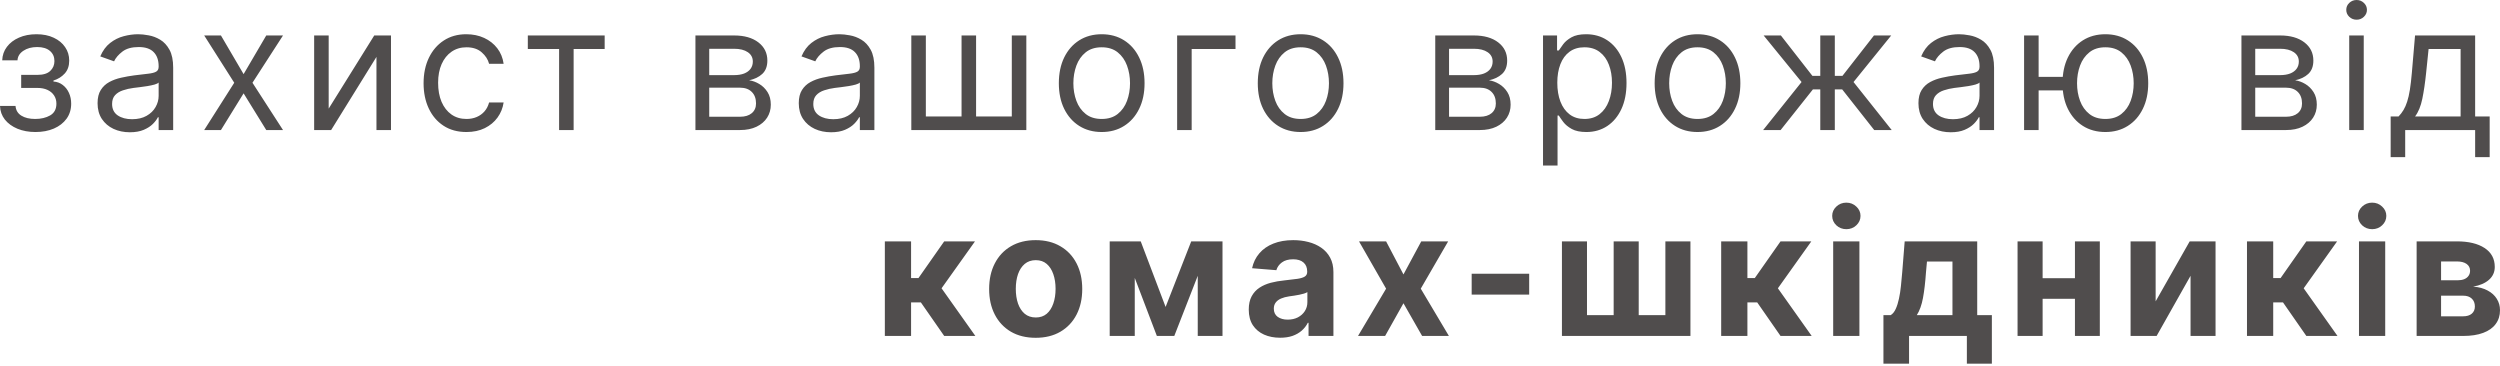 <?xml version="1.0" encoding="UTF-8"?> <svg xmlns="http://www.w3.org/2000/svg" width="923" height="135" viewBox="0 0 923 135" fill="none"> <path d="M0.001 39.101H5.73C5.851 40.677 6.563 41.875 7.867 42.693C9.185 43.511 10.898 43.921 13.004 43.921C15.156 43.921 16.998 43.481 18.529 42.602C20.059 41.708 20.825 40.268 20.825 38.283C20.825 37.116 20.537 36.1 19.961 35.236C19.385 34.358 18.574 33.675 17.528 33.191C16.483 32.706 15.247 32.463 13.823 32.463H7.821V27.644H13.823C15.96 27.644 17.536 27.159 18.551 26.189C19.582 25.219 20.097 24.006 20.097 22.551C20.097 20.99 19.544 19.74 18.438 18.8C17.331 17.846 15.763 17.368 13.732 17.368C11.686 17.368 9.981 17.83 8.617 18.755C7.253 19.664 6.533 20.839 6.457 22.279H0.819C0.88 20.399 1.456 18.74 2.547 17.3C3.638 15.845 5.123 14.708 7.003 13.89C8.882 13.056 11.034 12.64 13.459 12.64C15.914 12.64 18.044 13.072 19.847 13.935C21.666 14.784 23.068 15.944 24.053 17.414C25.053 18.869 25.553 20.52 25.553 22.369C25.553 24.34 25 25.931 23.893 27.143C22.787 28.356 21.4 29.22 19.733 29.735V30.099C21.052 30.19 22.196 30.614 23.166 31.372C24.151 32.114 24.916 33.092 25.462 34.304C26.008 35.502 26.28 36.828 26.28 38.283C26.28 40.404 25.712 42.254 24.576 43.83C23.439 45.391 21.878 46.603 19.892 47.467C17.907 48.316 15.641 48.74 13.095 48.74C10.625 48.74 8.412 48.338 6.457 47.535C4.502 46.717 2.949 45.588 1.797 44.148C0.66 42.693 0.062 41.011 0.001 39.101ZM47.933 48.831C45.72 48.831 43.712 48.414 41.909 47.581C40.105 46.732 38.673 45.512 37.612 43.921C36.551 42.314 36.021 40.374 36.021 38.101C36.021 36.1 36.415 34.479 37.203 33.236C37.991 31.978 39.044 30.993 40.363 30.281C41.681 29.568 43.136 29.038 44.728 28.689C46.334 28.326 47.948 28.038 49.57 27.826C51.692 27.553 53.412 27.348 54.73 27.212C56.064 27.06 57.034 26.81 57.64 26.462C58.261 26.113 58.572 25.507 58.572 24.643V24.461C58.572 22.218 57.958 20.475 56.731 19.232C55.518 17.99 53.677 17.368 51.207 17.368C48.645 17.368 46.637 17.929 45.182 19.05C43.727 20.172 42.704 21.369 42.113 22.642L37.021 20.824C37.93 18.702 39.143 17.05 40.658 15.868C42.189 14.671 43.856 13.837 45.66 13.367C47.478 12.882 49.267 12.64 51.025 12.64C52.146 12.64 53.434 12.776 54.889 13.049C56.359 13.306 57.776 13.845 59.141 14.663C60.52 15.481 61.664 16.716 62.573 18.369C63.483 20.02 63.937 22.233 63.937 25.007V48.013H58.572V43.284H58.299C57.936 44.042 57.329 44.853 56.481 45.717C55.632 46.58 54.503 47.315 53.093 47.922C51.684 48.528 49.964 48.831 47.933 48.831ZM48.751 44.011C50.873 44.011 52.661 43.595 54.117 42.761C55.587 41.928 56.693 40.852 57.435 39.533C58.193 38.215 58.572 36.828 58.572 35.373V30.462C58.345 30.735 57.845 30.985 57.072 31.213C56.314 31.425 55.435 31.614 54.435 31.781C53.45 31.933 52.487 32.069 51.548 32.19C50.623 32.296 49.873 32.387 49.297 32.463C47.903 32.645 46.599 32.941 45.387 33.35C44.19 33.744 43.22 34.342 42.477 35.146C41.75 35.934 41.386 37.01 41.386 38.374C41.386 40.238 42.075 41.647 43.455 42.602C44.849 43.542 46.614 44.011 48.751 44.011ZM81.572 13.094L89.937 27.371L98.303 13.094H104.487L93.211 30.553L104.487 48.013H98.303L89.937 34.464L81.572 48.013H75.388L86.482 30.553L75.388 13.094H81.572ZM121.348 40.101L138.171 13.094H144.354V48.013H138.989V21.006L122.258 48.013H115.983V13.094H121.348V40.101ZM172.207 48.74C168.934 48.74 166.115 47.967 163.75 46.421C161.386 44.875 159.568 42.746 158.294 40.033C157.021 37.32 156.385 34.221 156.385 30.735C156.385 27.189 157.037 24.059 158.34 21.346C159.658 18.619 161.492 16.489 163.841 14.959C166.206 13.413 168.964 12.64 172.116 12.64C174.571 12.64 176.784 13.094 178.754 14.004C180.725 14.913 182.339 16.186 183.597 17.823C184.854 19.46 185.635 21.369 185.938 23.552H180.573C180.164 21.96 179.255 20.551 177.845 19.323C176.451 18.081 174.571 17.459 172.207 17.459C170.116 17.459 168.282 18.005 166.706 19.096C165.145 20.172 163.925 21.695 163.046 23.665C162.182 25.62 161.75 27.916 161.75 30.553C161.75 33.251 162.174 35.6 163.023 37.601C163.887 39.601 165.099 41.155 166.66 42.261C168.236 43.367 170.085 43.921 172.207 43.921C173.602 43.921 174.867 43.678 176.004 43.193C177.14 42.708 178.103 42.011 178.891 41.102C179.679 40.192 180.24 39.101 180.573 37.828H185.938C185.635 39.889 184.885 41.746 183.687 43.398C182.505 45.035 180.937 46.338 178.982 47.308C177.042 48.263 174.784 48.74 172.207 48.74ZM194.871 18.096V13.094H223.242V18.096H211.785V48.013H206.42V18.096H194.871ZM256.755 48.013V13.094H271.032C274.79 13.094 277.776 13.943 279.988 15.64C282.201 17.338 283.308 19.581 283.308 22.369C283.308 24.491 282.679 26.136 281.421 27.303C280.163 28.454 278.549 29.235 276.578 29.644C277.867 29.826 279.117 30.281 280.329 31.008C281.557 31.736 282.572 32.736 283.376 34.009C284.179 35.267 284.581 36.813 284.581 38.647C284.581 40.435 284.126 42.034 283.217 43.443C282.307 44.853 281.004 45.967 279.306 46.785C277.609 47.603 275.578 48.013 273.214 48.013H256.755ZM261.847 43.102H273.214C275.063 43.102 276.51 42.663 277.556 41.784C278.602 40.905 279.125 39.707 279.125 38.192C279.125 36.388 278.602 34.971 277.556 33.941C276.51 32.895 275.063 32.372 273.214 32.372H261.847V43.102ZM261.847 27.735H271.032C272.471 27.735 273.707 27.538 274.737 27.143C275.768 26.734 276.556 26.158 277.101 25.416C277.662 24.658 277.942 23.764 277.942 22.733C277.942 21.263 277.329 20.111 276.101 19.278C274.873 18.429 273.184 18.005 271.032 18.005H261.847V27.735ZM306.818 48.831C304.606 48.831 302.598 48.414 300.794 47.581C298.991 46.732 297.558 45.512 296.498 43.921C295.437 42.314 294.906 40.374 294.906 38.101C294.906 36.1 295.3 34.479 296.088 33.236C296.876 31.978 297.93 30.993 299.248 30.281C300.567 29.568 302.022 29.038 303.613 28.689C305.22 28.326 306.834 28.038 308.455 27.826C310.577 27.553 312.297 27.348 313.616 27.212C314.949 27.06 315.919 26.81 316.526 26.462C317.147 26.113 317.458 25.507 317.458 24.643V24.461C317.458 22.218 316.844 20.475 315.616 19.232C314.404 17.99 312.562 17.368 310.092 17.368C307.531 17.368 305.523 17.929 304.068 19.05C302.613 20.172 301.59 21.369 300.999 22.642L295.906 20.824C296.816 18.702 298.028 17.05 299.544 15.868C301.075 14.671 302.742 13.837 304.545 13.367C306.364 12.882 308.152 12.64 309.91 12.64C311.032 12.64 312.32 12.776 313.775 13.049C315.245 13.306 316.662 13.845 318.026 14.663C319.405 15.481 320.549 16.716 321.459 18.369C322.368 20.02 322.823 22.233 322.823 25.007V48.013H317.458V43.284H317.185C316.821 44.042 316.215 44.853 315.366 45.717C314.517 46.58 313.388 47.315 311.979 47.922C310.569 48.528 308.849 48.831 306.818 48.831ZM307.637 44.011C309.759 44.011 311.547 43.595 313.002 42.761C314.472 41.928 315.578 40.852 316.321 39.533C317.079 38.215 317.458 36.828 317.458 35.373V30.462C317.23 30.735 316.73 30.985 315.957 31.213C315.199 31.425 314.32 31.614 313.32 31.781C312.335 31.933 311.373 32.069 310.433 32.19C309.509 32.296 308.758 32.387 308.182 32.463C306.788 32.645 305.485 32.941 304.272 33.35C303.075 33.744 302.105 34.342 301.362 35.146C300.635 35.934 300.271 37.01 300.271 38.374C300.271 40.238 300.961 41.647 302.34 42.602C303.734 43.542 305.5 44.011 307.637 44.011ZM336.456 13.094H341.821V43.011H355.006V13.094H360.371V43.011H373.557V13.094H378.922V48.013H336.456V13.094ZM406.746 48.74C403.594 48.74 400.828 47.99 398.449 46.489C396.084 44.989 394.235 42.89 392.902 40.192C391.583 37.495 390.924 34.342 390.924 30.735C390.924 27.098 391.583 23.923 392.902 21.21C394.235 18.497 396.084 16.391 398.449 14.89C400.828 13.39 403.594 12.64 406.746 12.64C409.899 12.64 412.657 13.39 415.021 14.89C417.401 16.391 419.25 18.497 420.568 21.21C421.902 23.923 422.569 27.098 422.569 30.735C422.569 34.342 421.902 37.495 420.568 40.192C419.25 42.89 417.401 44.989 415.021 46.489C412.657 47.99 409.899 48.74 406.746 48.74ZM406.746 43.921C409.141 43.921 411.111 43.307 412.657 42.079C414.203 40.852 415.347 39.238 416.09 37.237C416.832 35.236 417.204 33.069 417.204 30.735C417.204 28.401 416.832 26.227 416.09 24.211C415.347 22.195 414.203 20.566 412.657 19.323C411.111 18.081 409.141 17.459 406.746 17.459C404.352 17.459 402.381 18.081 400.836 19.323C399.29 20.566 398.145 22.195 397.403 24.211C396.66 26.227 396.289 28.401 396.289 30.735C396.289 33.069 396.66 35.236 397.403 37.237C398.145 39.238 399.29 40.852 400.836 42.079C402.381 43.307 404.352 43.921 406.746 43.921ZM456.15 13.094V18.096H439.964V48.013H434.599V13.094H456.15ZM480.196 48.74C477.043 48.74 474.277 47.99 471.898 46.489C469.534 44.989 467.685 42.89 466.351 40.192C465.032 37.495 464.373 34.342 464.373 30.735C464.373 27.098 465.032 23.923 466.351 21.21C467.685 18.497 469.534 16.391 471.898 14.89C474.277 13.39 477.043 12.64 480.196 12.64C483.348 12.64 486.106 13.39 488.47 14.89C490.85 16.391 492.699 18.497 494.017 21.21C495.351 23.923 496.018 27.098 496.018 30.735C496.018 34.342 495.351 37.495 494.017 40.192C492.699 42.89 490.85 44.989 488.47 46.489C486.106 47.99 483.348 48.74 480.196 48.74ZM480.196 43.921C482.59 43.921 484.56 43.307 486.106 42.079C487.652 40.852 488.796 39.238 489.539 37.237C490.282 35.236 490.653 33.069 490.653 30.735C490.653 28.401 490.282 26.227 489.539 24.211C488.796 22.195 487.652 20.566 486.106 19.323C484.56 18.081 482.59 17.459 480.196 17.459C477.801 17.459 475.831 18.081 474.285 19.323C472.739 20.566 471.595 22.195 470.852 24.211C470.11 26.227 469.738 28.401 469.738 30.735C469.738 33.069 470.11 35.236 470.852 37.237C471.595 39.238 472.739 40.852 474.285 42.079C475.831 43.307 477.801 43.921 480.196 43.921ZM529.894 48.013V13.094H544.171C547.929 13.094 550.915 13.943 553.128 15.64C555.34 17.338 556.447 19.581 556.447 22.369C556.447 24.491 555.818 26.136 554.56 27.303C553.302 28.454 551.688 29.235 549.718 29.644C551.006 29.826 552.256 30.281 553.469 31.008C554.696 31.736 555.712 32.736 556.515 34.009C557.318 35.267 557.72 36.813 557.72 38.647C557.72 40.435 557.265 42.034 556.356 43.443C555.446 44.853 554.143 45.967 552.446 46.785C550.748 47.603 548.717 48.013 546.353 48.013H529.894ZM534.987 43.102H546.353C548.202 43.102 549.649 42.663 550.695 41.784C551.741 40.905 552.264 39.707 552.264 38.192C552.264 36.388 551.741 34.971 550.695 33.941C549.649 32.895 548.202 32.372 546.353 32.372H534.987V43.102ZM534.987 27.735H544.171C545.611 27.735 546.846 27.538 547.876 27.143C548.907 26.734 549.695 26.158 550.241 25.416C550.801 24.658 551.082 23.764 551.082 22.733C551.082 21.263 550.468 20.111 549.24 19.278C548.013 18.429 546.323 18.005 544.171 18.005H534.987V27.735ZM569.682 61.107V13.094H574.865V18.641H575.502C575.896 18.035 576.442 17.262 577.139 16.323C577.851 15.368 578.866 14.519 580.185 13.776C581.519 13.019 583.322 12.64 585.595 12.64C588.536 12.64 591.127 13.375 593.37 14.845C595.613 16.315 597.364 18.399 598.622 21.096C599.879 23.794 600.508 26.977 600.508 30.644C600.508 34.342 599.879 37.548 598.622 40.261C597.364 42.958 595.621 45.05 593.393 46.535C591.165 48.005 588.596 48.74 585.686 48.74C583.443 48.74 581.647 48.369 580.299 47.626C578.95 46.868 577.912 46.012 577.184 45.057C576.457 44.087 575.896 43.284 575.502 42.648H575.047V61.107H569.682ZM574.956 30.553C574.956 33.191 575.343 35.517 576.116 37.533C576.889 39.533 578.018 41.102 579.503 42.238C580.988 43.36 582.807 43.921 584.959 43.921C587.202 43.921 589.074 43.33 590.574 42.147C592.09 40.95 593.226 39.344 593.984 37.328C594.757 35.297 595.143 33.039 595.143 30.553C595.143 28.098 594.765 25.886 594.007 23.915C593.264 21.93 592.135 20.361 590.619 19.21C589.119 18.043 587.232 17.459 584.959 17.459C582.777 17.459 580.943 18.012 579.457 19.119C577.972 20.21 576.851 21.741 576.093 23.711C575.335 25.666 574.956 27.947 574.956 30.553ZM626.719 48.74C623.567 48.74 620.801 47.99 618.421 46.489C616.057 44.989 614.208 42.89 612.874 40.192C611.556 37.495 610.897 34.342 610.897 30.735C610.897 27.098 611.556 23.923 612.874 21.21C614.208 18.497 616.057 16.391 618.421 14.89C620.801 13.39 623.567 12.64 626.719 12.64C629.871 12.64 632.63 13.39 634.994 14.89C637.373 16.391 639.222 18.497 640.541 21.21C641.874 23.923 642.541 27.098 642.541 30.735C642.541 34.342 641.874 37.495 640.541 40.192C639.222 42.89 637.373 44.989 634.994 46.489C632.63 47.99 629.871 48.74 626.719 48.74ZM626.719 43.921C629.114 43.921 631.084 43.307 632.63 42.079C634.175 40.852 635.32 39.238 636.062 37.237C636.805 35.236 637.176 33.069 637.176 30.735C637.176 28.401 636.805 26.227 636.062 24.211C635.32 22.195 634.175 20.566 632.63 19.323C631.084 18.081 629.114 17.459 626.719 17.459C624.324 17.459 622.354 18.081 620.808 19.323C619.262 20.566 618.118 22.195 617.376 24.211C616.633 26.227 616.262 28.401 616.262 30.735C616.262 33.069 616.633 35.236 617.376 37.237C618.118 39.238 619.262 40.852 620.808 42.079C622.354 43.307 624.324 43.921 626.719 43.921ZM650.952 48.013L665.137 30.281L651.134 13.094H657.499L669.138 28.007H672.048V13.094H677.413V28.007H680.232L691.871 13.094H698.237L684.324 30.281L698.419 48.013H691.962L680.141 33.009H677.413V48.013H672.048V33.009H669.32L657.408 48.013H650.952ZM720.202 48.831C717.989 48.831 715.981 48.414 714.178 47.581C712.374 46.732 710.942 45.512 709.881 43.921C708.82 42.314 708.29 40.374 708.29 38.101C708.29 36.1 708.684 34.479 709.472 33.236C710.26 31.978 711.313 30.993 712.632 30.281C713.95 29.568 715.405 29.038 716.997 28.689C718.603 28.326 720.217 28.038 721.839 27.826C723.96 27.553 725.681 27.348 726.999 27.212C728.333 27.06 729.303 26.81 729.909 26.462C730.53 26.113 730.841 25.507 730.841 24.643V24.461C730.841 22.218 730.227 20.475 729 19.232C727.787 17.99 725.946 17.368 723.475 17.368C720.914 17.368 718.906 17.929 717.451 19.05C715.996 20.172 714.973 21.369 714.382 22.642L709.29 20.824C710.199 18.702 711.412 17.05 712.927 15.868C714.458 14.671 716.125 13.837 717.929 13.367C719.747 12.882 721.536 12.64 723.294 12.64C724.415 12.64 725.703 12.776 727.158 13.049C728.628 13.306 730.045 13.845 731.409 14.663C732.789 15.481 733.933 16.716 734.842 18.369C735.751 20.02 736.206 22.233 736.206 25.007V48.013H730.841V43.284H730.568C730.205 44.042 729.598 44.853 728.75 45.717C727.901 46.58 726.772 47.315 725.362 47.922C723.953 48.528 722.233 48.831 720.202 48.831ZM721.02 44.011C723.142 44.011 724.93 43.595 726.385 42.761C727.855 41.928 728.962 40.852 729.704 39.533C730.462 38.215 730.841 36.828 730.841 35.373V30.462C730.614 30.735 730.114 30.985 729.341 31.213C728.583 31.425 727.704 31.614 726.704 31.781C725.719 31.933 724.756 32.069 723.816 32.19C722.892 32.296 722.142 32.387 721.566 32.463C720.172 32.645 718.868 32.941 717.656 33.35C716.459 33.744 715.489 34.342 714.746 35.146C714.018 35.934 713.655 37.01 713.655 38.374C713.655 40.238 714.344 41.647 715.723 42.602C717.118 43.542 718.883 44.011 721.02 44.011ZM766.571 28.371V33.372H748.112V28.371H766.571ZM752.658 13.094V48.013H747.293V13.094H752.658ZM777.301 48.74C774.149 48.74 771.383 47.99 769.004 46.489C766.639 44.989 764.79 42.89 763.457 40.192C762.138 37.495 761.479 34.342 761.479 30.735C761.479 27.098 762.138 23.923 763.457 21.21C764.79 18.497 766.639 16.391 769.004 14.89C771.383 13.39 774.149 12.64 777.301 12.64C780.454 12.64 783.212 13.39 785.576 14.89C787.956 16.391 789.805 18.497 791.123 21.21C792.457 23.923 793.124 27.098 793.124 30.735C793.124 34.342 792.457 37.495 791.123 40.192C789.805 42.89 787.956 44.989 785.576 46.489C783.212 47.99 780.454 48.74 777.301 48.74ZM777.301 43.921C779.696 43.921 781.666 43.307 783.212 42.079C784.758 40.852 785.902 39.238 786.645 37.237C787.387 35.236 787.759 33.069 787.759 30.735C787.759 28.401 787.387 26.227 786.645 24.211C785.902 22.195 784.758 20.566 783.212 19.323C781.666 18.081 779.696 17.459 777.301 17.459C774.907 17.459 772.936 18.081 771.391 19.323C769.845 20.566 768.7 22.195 767.958 24.211C767.215 26.227 766.844 28.401 766.844 30.735C766.844 33.069 767.215 35.236 767.958 37.237C768.7 39.238 769.845 40.852 771.391 42.079C772.936 43.307 774.907 43.921 777.301 43.921ZM827.54 48.013V13.094H841.816C845.575 13.094 848.561 13.943 850.773 15.64C852.986 17.338 854.092 19.581 854.092 22.369C854.092 24.491 853.463 26.136 852.205 27.303C850.948 28.454 849.333 29.235 847.363 29.644C848.651 29.826 849.902 30.281 851.114 31.008C852.342 31.736 853.357 32.736 854.16 34.009C854.964 35.267 855.365 36.813 855.365 38.647C855.365 40.435 854.911 42.034 854.001 43.443C853.092 44.853 851.789 45.967 850.091 46.785C848.394 47.603 846.363 48.013 843.999 48.013H827.54ZM832.632 43.102H843.999C845.848 43.102 847.295 42.663 848.341 41.784C849.387 40.905 849.909 39.707 849.909 38.192C849.909 36.388 849.387 34.971 848.341 33.941C847.295 32.895 845.848 32.372 843.999 32.372H832.632V43.102ZM832.632 27.735H841.816C843.256 27.735 844.491 27.538 845.522 27.143C846.552 26.734 847.341 26.158 847.886 25.416C848.447 24.658 848.727 23.764 848.727 22.733C848.727 21.263 848.113 20.111 846.886 19.278C845.658 18.429 843.968 18.005 841.816 18.005H832.632V27.735ZM867.328 48.013V13.094H872.693V48.013H867.328ZM870.056 7.275C869.01 7.275 868.108 6.918 867.351 6.206C866.608 5.494 866.237 4.638 866.237 3.637C866.237 2.637 866.608 1.781 867.351 1.068C868.108 0.356 869.01 0 870.056 0C871.102 0 871.996 0.356 872.738 1.068C873.496 1.781 873.875 2.637 873.875 3.637C873.875 4.638 873.496 5.494 872.738 6.206C871.996 6.918 871.102 7.275 870.056 7.275ZM882.632 58.015V43.011H885.542C886.254 42.269 886.868 41.465 887.383 40.602C887.899 39.738 888.346 38.715 888.725 37.533C889.119 36.335 889.452 34.88 889.725 33.168C889.998 31.44 890.24 29.356 890.452 26.916L891.634 13.094H913.822V43.011H919.187V58.015H913.822V48.013H887.997V58.015H882.632ZM891.634 43.011H908.457V18.096H896.636L895.726 26.916C895.347 30.569 894.878 33.759 894.317 36.487C893.756 39.215 892.862 41.39 891.634 43.011ZM326.685 124.033V89.114H336.37V102.663H339.098L348.6 89.114H359.967L347.623 106.437L360.103 124.033H348.6L339.984 111.643H336.37V124.033H326.685ZM382.375 124.715C378.844 124.715 375.79 123.964 373.214 122.464C370.653 120.948 368.675 118.842 367.28 116.144C365.886 113.431 365.189 110.287 365.189 106.71C365.189 103.103 365.886 99.951 367.28 97.253C368.675 94.54 370.653 92.433 373.214 90.933C375.79 89.417 378.844 88.66 382.375 88.66C385.907 88.66 388.953 89.417 391.514 90.933C394.091 92.433 396.076 94.54 397.47 97.253C398.864 99.951 399.562 103.103 399.562 106.71C399.562 110.287 398.864 113.431 397.47 116.144C396.076 118.842 394.091 120.948 391.514 122.464C388.953 123.964 385.907 124.715 382.375 124.715ZM382.421 117.213C384.027 117.213 385.369 116.758 386.445 115.849C387.521 114.924 388.331 113.666 388.877 112.075C389.438 110.484 389.718 108.672 389.718 106.642C389.718 104.611 389.438 102.8 388.877 101.208C388.331 99.617 387.521 98.359 386.445 97.435C385.369 96.51 384.027 96.048 382.421 96.048C380.799 96.048 379.435 96.51 378.329 97.435C377.238 98.359 376.412 99.617 375.851 101.208C375.305 102.8 375.032 104.611 375.032 106.642C375.032 108.672 375.305 110.484 375.851 112.075C376.412 113.666 377.238 114.924 378.329 115.849C379.435 116.758 380.799 117.213 382.421 117.213ZM430.341 113.325L439.799 89.114H447.164L433.547 124.033H427.113L413.814 89.114H421.157L430.341 113.325ZM418.952 89.114V124.033H409.7V89.114H418.952ZM442.208 124.033V89.114H451.347V124.033H442.208ZM472.636 124.692C470.408 124.692 468.423 124.305 466.68 123.532C464.937 122.744 463.558 121.585 462.542 120.054C461.542 118.508 461.042 116.584 461.042 114.28C461.042 112.34 461.398 110.711 462.11 109.392C462.823 108.074 463.793 107.013 465.02 106.21C466.248 105.406 467.642 104.8 469.203 104.391C470.779 103.982 472.431 103.694 474.159 103.527C476.19 103.315 477.827 103.118 479.069 102.936C480.312 102.739 481.214 102.451 481.775 102.072C482.335 101.693 482.616 101.133 482.616 100.39V100.254C482.616 98.814 482.161 97.7 481.252 96.912C480.358 96.124 479.084 95.73 477.433 95.73C475.69 95.73 474.303 96.116 473.272 96.889C472.242 97.647 471.56 98.602 471.226 99.753L462.269 99.026C462.724 96.904 463.618 95.07 464.952 93.525C466.286 91.963 468.006 90.766 470.112 89.933C472.234 89.084 474.689 88.66 477.478 88.66C479.418 88.66 481.274 88.887 483.048 89.342C484.836 89.796 486.42 90.501 487.799 91.456C489.193 92.411 490.292 93.638 491.095 95.139C491.898 96.624 492.3 98.405 492.3 100.481V124.033H483.116V119.19H482.843C482.282 120.282 481.532 121.244 480.592 122.077C479.653 122.896 478.524 123.54 477.205 124.01C475.887 124.464 474.364 124.692 472.636 124.692ZM475.409 118.008C476.834 118.008 478.092 117.728 479.183 117.167C480.274 116.591 481.13 115.818 481.752 114.848C482.373 113.878 482.684 112.78 482.684 111.552V107.846C482.381 108.044 481.964 108.225 481.434 108.392C480.918 108.544 480.335 108.688 479.683 108.824C479.031 108.945 478.38 109.059 477.728 109.165C477.076 109.256 476.485 109.339 475.955 109.415C474.818 109.582 473.826 109.847 472.977 110.211C472.128 110.574 471.469 111.067 470.999 111.688C470.529 112.295 470.294 113.052 470.294 113.962C470.294 115.28 470.772 116.288 471.726 116.985C472.696 117.667 473.924 118.008 475.409 118.008ZM511.747 89.114L518.158 101.322L524.728 89.114H534.662L524.546 106.573L534.935 124.033H525.046L518.158 111.961L511.384 124.033H501.381L511.747 106.573L501.745 89.114H511.747ZM564.573 101.072V108.756H543.34V101.072H564.573ZM576.666 89.114H585.918V116.349H595.762V89.114H605.014V116.349H614.858V89.114H624.11V124.033H576.666V89.114ZM635.459 124.033V89.114H645.143V102.663H647.871L657.374 89.114H668.74L656.396 106.437L668.877 124.033H657.374L648.758 111.643H645.143V124.033H635.459ZM676.81 124.033V89.114H686.494V124.033H676.81ZM681.675 84.613C680.235 84.613 679 84.136 677.969 83.181C676.954 82.211 676.446 81.052 676.446 79.703C676.446 78.369 676.954 77.225 677.969 76.27C679 75.3 680.235 74.815 681.675 74.815C683.114 74.815 684.342 75.3 685.357 76.27C686.388 77.225 686.903 78.369 686.903 79.703C686.903 81.052 686.388 82.211 685.357 83.181C684.342 84.136 683.114 84.613 681.675 84.613ZM695.365 134.263V116.349H698.047C698.82 115.864 699.442 115.091 699.912 114.03C700.397 112.969 700.791 111.719 701.094 110.279C701.412 108.839 701.654 107.286 701.821 105.619C702.003 103.936 702.162 102.239 702.299 100.526L703.208 89.114H729.988V116.349H735.398V134.263H726.168V124.033H704.822V134.263H695.365ZM707.686 116.349H720.849V96.571H711.437L711.074 100.526C710.816 104.255 710.445 107.422 709.96 110.029C709.475 112.62 708.717 114.727 707.686 116.349ZM769.185 102.709V110.324H750.952V102.709H769.185ZM754.135 89.114V124.033H744.883V89.114H754.135ZM775.254 89.114V124.033H766.07V89.114H775.254ZM795.861 111.256L808.433 89.114H817.98V124.033H808.751V101.822L796.225 124.033H786.609V89.114H795.861V111.256ZM829.585 124.033V89.114H839.269V102.663H841.997L851.5 89.114H862.866L850.522 106.437L863.003 124.033H851.5L842.884 111.643H839.269V124.033H829.585ZM870.936 124.033V89.114H880.62V124.033H870.936ZM875.801 84.613C874.361 84.613 873.126 84.136 872.095 83.181C871.08 82.211 870.572 81.052 870.572 79.703C870.572 78.369 871.08 77.225 872.095 76.27C873.126 75.3 874.361 74.815 875.801 74.815C877.24 74.815 878.468 75.3 879.483 76.27C880.514 77.225 881.029 78.369 881.029 79.703C881.029 81.052 880.514 82.211 879.483 83.181C878.468 84.136 877.24 84.613 875.801 84.613ZM892.219 124.033V89.114H907.109C911.413 89.114 914.816 89.933 917.316 91.57C919.817 93.206 921.067 95.533 921.067 98.549C921.067 100.443 920.363 102.019 918.953 103.277C917.544 104.535 915.589 105.384 913.088 105.823C915.179 105.975 916.96 106.452 918.43 107.255C919.916 108.044 921.045 109.066 921.818 110.324C922.606 111.582 923 112.977 923 114.507C923 116.493 922.469 118.198 921.408 119.622C920.363 121.047 918.824 122.138 916.793 122.896C914.778 123.654 912.315 124.033 909.405 124.033H892.219ZM901.244 116.781H909.405C910.754 116.781 911.807 116.462 912.565 115.826C913.338 115.174 913.724 114.288 913.724 113.166C913.724 111.923 913.338 110.946 912.565 110.233C911.807 109.521 910.754 109.165 909.405 109.165H901.244V116.781ZM901.244 103.482H907.314C908.284 103.482 909.11 103.345 909.792 103.072C910.489 102.785 911.019 102.375 911.383 101.845C911.762 101.314 911.951 100.686 911.951 99.958C911.951 98.882 911.519 98.041 910.655 97.435C909.792 96.828 908.61 96.525 907.109 96.525H901.244V103.482Z" fill="#504D4D"></path> </svg> 